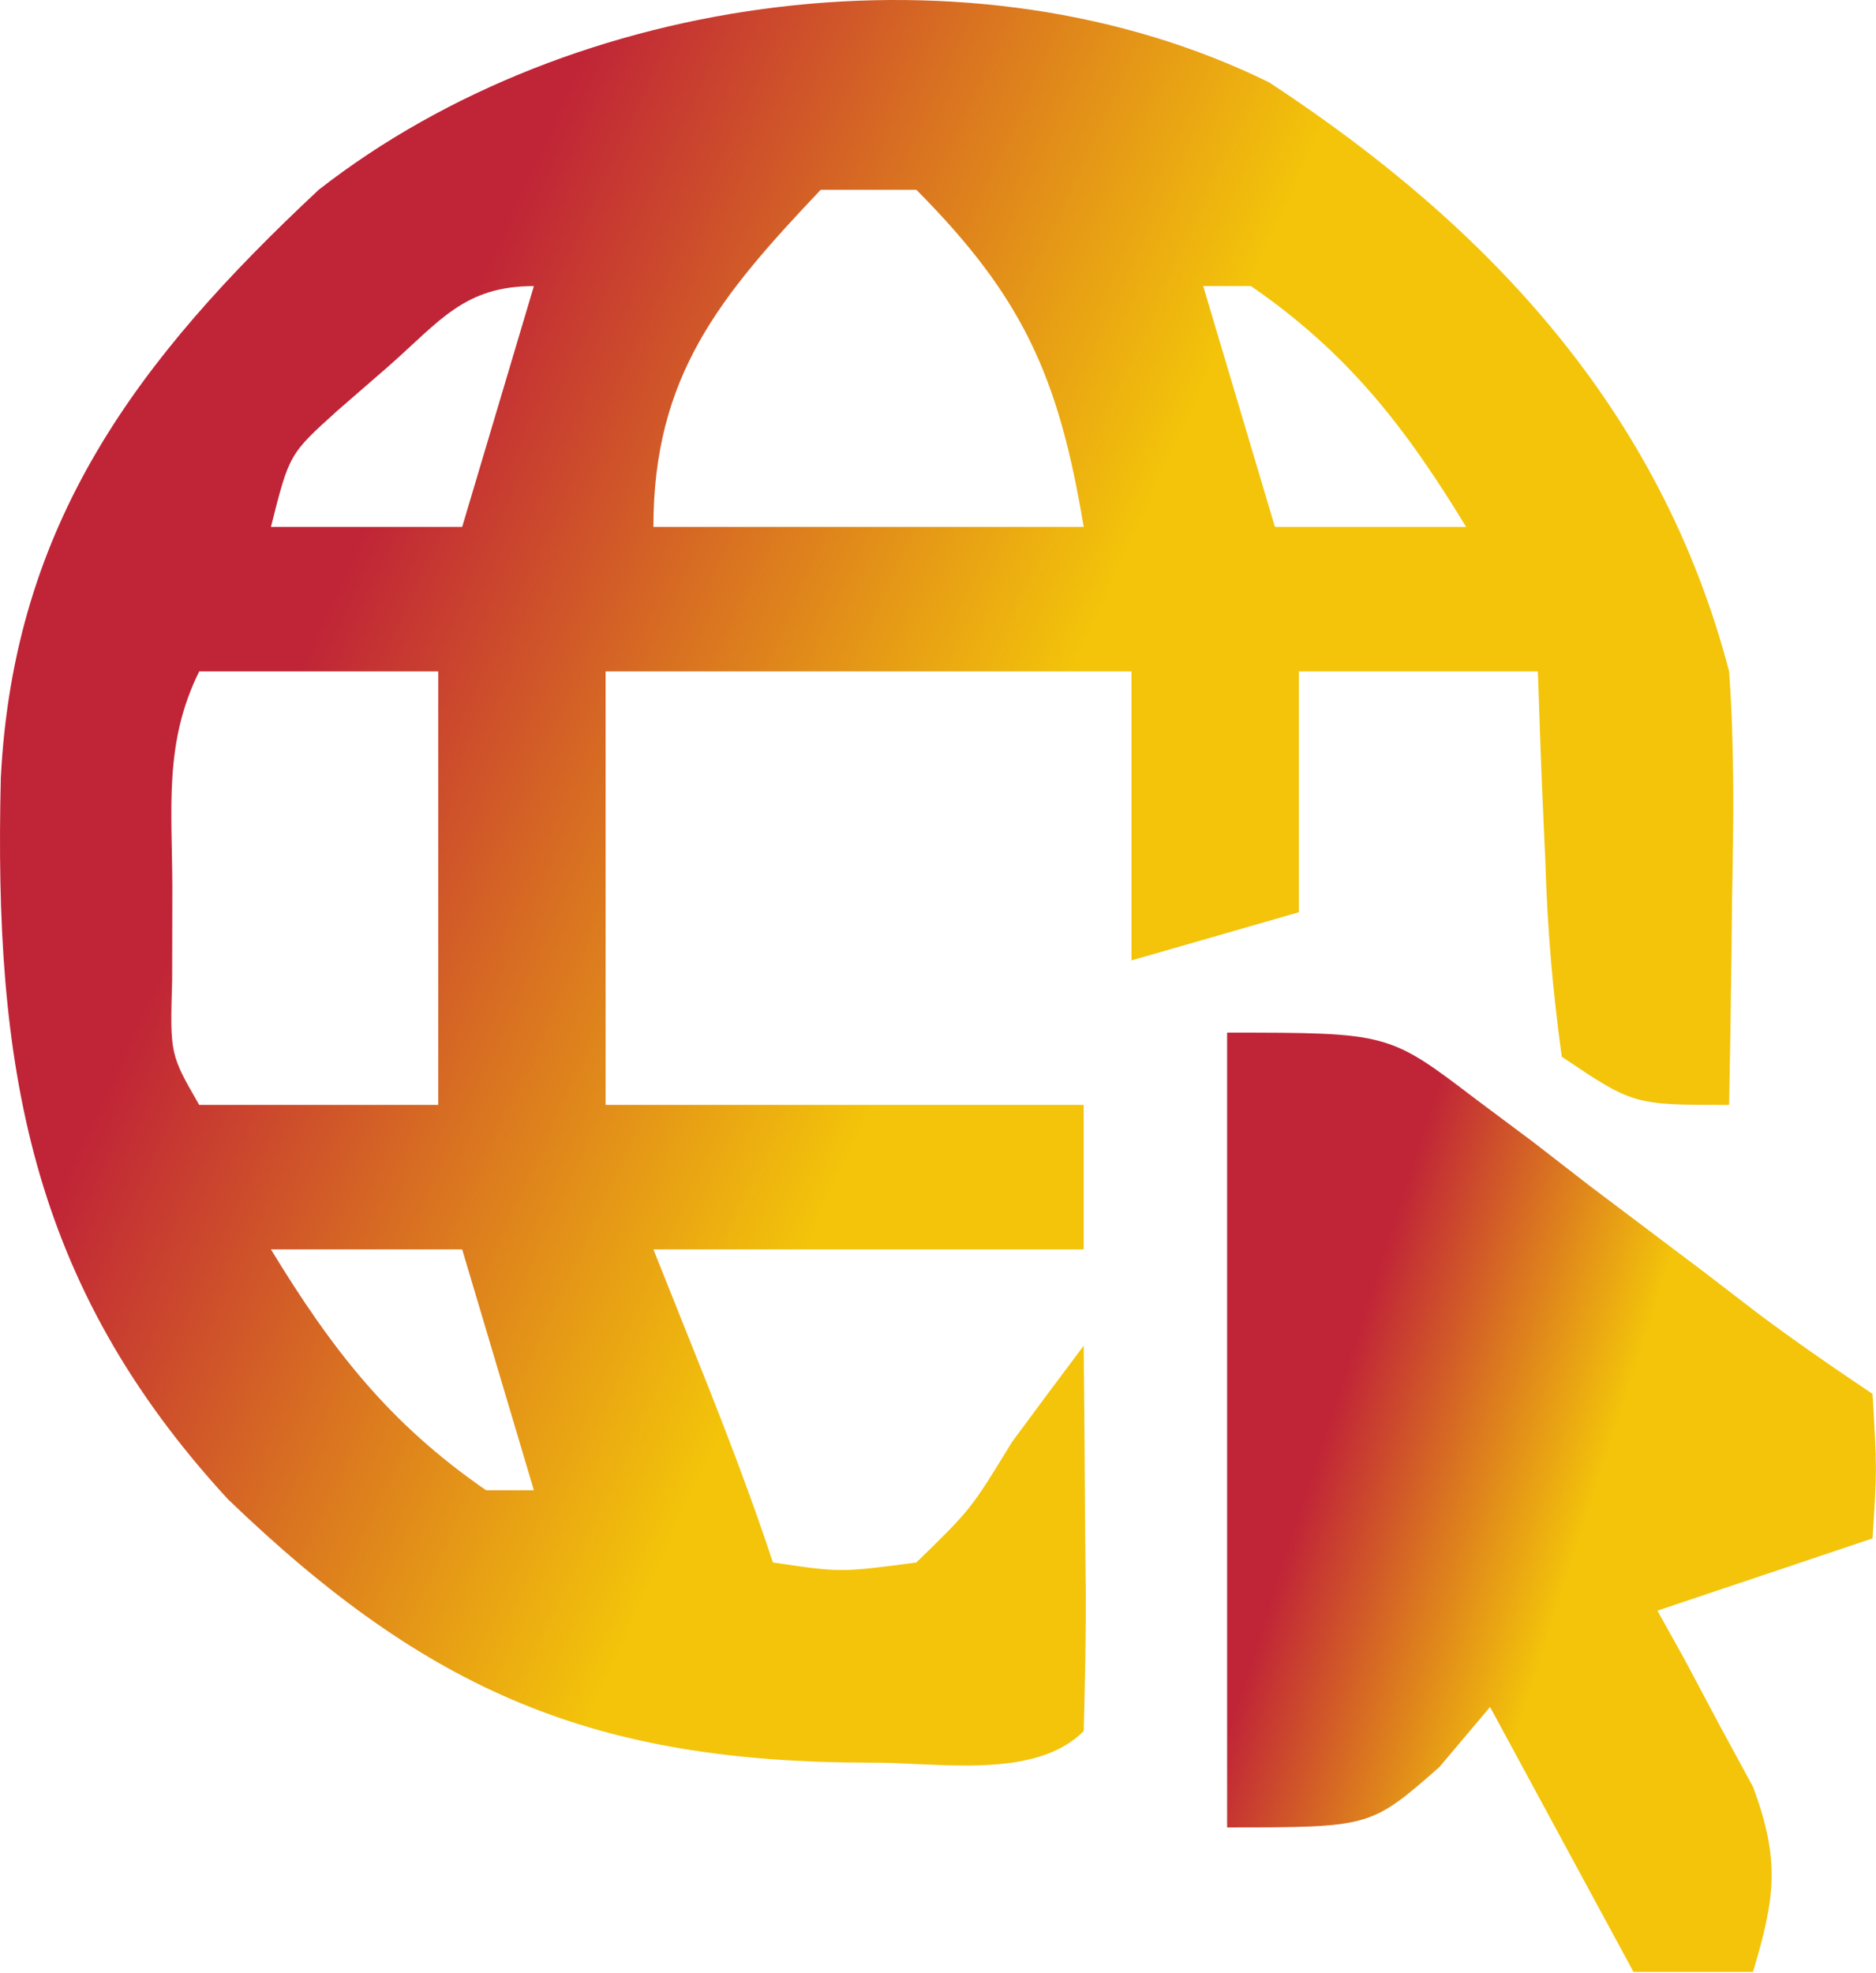 <svg width="116" height="122" viewBox="0 0 116 122" fill="none" xmlns="http://www.w3.org/2000/svg">
<path d="M78.481 5.097C92.135 14.05 102.713 25.455 106.917 41.512C107.252 46.174 107.197 50.8 107.101 55.471C107.088 56.709 107.075 57.947 107.061 59.223C107.026 62.253 106.973 65.284 106.917 68.314C101.004 68.314 101.004 68.314 96.57 65.336C96.002 61.207 95.678 57.38 95.554 53.238C95.503 52.115 95.453 50.992 95.401 49.835C95.279 47.062 95.183 44.287 95.092 41.512C90.214 41.512 85.336 41.512 80.311 41.512C80.311 46.426 80.311 51.339 80.311 56.402C76.897 57.385 73.482 58.367 69.964 59.38C69.964 53.483 69.964 47.587 69.964 41.512C59.233 41.512 48.502 41.512 37.446 41.512C37.446 50.357 37.446 59.201 37.446 68.314C47.202 68.314 56.957 68.314 67.008 68.314C67.008 71.262 67.008 74.21 67.008 77.247C58.228 77.247 49.448 77.247 40.403 77.247C41.348 79.612 42.293 81.977 43.266 84.413C44.884 88.46 46.423 92.464 47.793 96.604C51.978 97.226 51.978 97.226 56.661 96.604C60.035 93.318 60.035 93.318 62.574 89.159C64.043 87.167 65.519 85.18 67.008 83.203C67.048 87.143 67.077 91.082 67.1 95.022C67.113 96.146 67.125 97.269 67.138 98.427C67.151 101.294 67.085 104.161 67.008 107.027C63.977 110.08 57.946 108.946 53.798 108.981C36.797 108.965 26.527 104.666 14.091 92.69C1.747 79.282 -0.376 65.775 0.05 48.096C0.847 32.379 8.458 22.246 19.709 11.733C35.456 -0.56 60.217 -3.896 78.481 5.097ZM50.749 11.733C44.517 18.31 40.403 23.246 40.403 32.578C49.182 32.578 57.962 32.578 67.008 32.578C65.465 23.248 63.215 18.335 56.661 11.733C54.71 11.733 52.759 11.733 50.749 11.733ZM24.051 22.621C22.471 23.994 22.471 23.994 20.858 25.395C17.886 28.074 17.886 28.074 16.753 32.578C20.655 32.578 24.557 32.578 28.578 32.578C30.041 27.665 31.504 22.751 33.012 17.689C28.727 17.689 27.231 19.813 24.051 22.621ZM74.399 17.689C75.862 22.602 77.325 27.516 78.833 32.578C82.735 32.578 86.637 32.578 90.657 32.578C86.882 26.381 83.34 21.814 77.355 17.689C76.379 17.689 75.404 17.689 74.399 17.689ZM12.319 41.512C10.122 45.938 10.646 49.994 10.656 54.913C10.652 56.786 10.648 58.66 10.645 60.59C10.512 65.182 10.512 65.182 12.319 68.314C17.197 68.314 22.074 68.314 27.1 68.314C27.1 59.469 27.1 50.625 27.1 41.512C22.222 41.512 17.344 41.512 12.319 41.512ZM16.753 77.247C20.528 83.445 24.07 88.012 30.056 92.137C31.032 92.137 32.007 92.137 33.012 92.137C31.549 87.223 30.085 82.31 28.578 77.247C24.676 77.247 20.773 77.247 16.753 77.247Z" fill="url(#paint0_linear_77_2)"/>
<path d="M75.877 63.847C85.853 63.847 85.853 63.847 91.276 67.976C92.427 68.836 93.579 69.696 94.766 70.582C95.941 71.492 97.115 72.401 98.325 73.339C100.687 75.119 103.048 76.898 105.41 78.678C106.962 79.871 106.962 79.871 108.546 81.088C110.902 82.865 113.336 84.537 115.785 86.181C116.062 90.834 116.062 90.834 115.785 95.115C111.395 96.589 107.005 98.063 102.483 99.582C103.033 100.57 103.584 101.559 104.151 102.577C104.85 103.892 105.55 105.207 106.27 106.561C106.973 107.857 107.676 109.153 108.401 110.487C110.084 115.042 109.765 117.328 108.395 121.916C105.956 121.916 103.517 121.916 101.004 121.916C98.078 116.511 95.151 111.106 92.136 105.538C90.581 107.38 90.581 107.38 88.995 109.26C84.746 112.983 84.746 112.983 75.877 112.983C75.877 96.768 75.877 80.553 75.877 63.847Z" fill="url(#paint1_linear_77_2)"/>
<defs>
<linearGradient id="paint0_linear_77_2" x1="-69.76" y1="24.175" x2="112.142" y2="108.128" gradientUnits="userSpaceOnUse">
<stop offset="0.435" stop-color="#C02437"/>
<stop offset="0.653" stop-color="#F3C40A"/>
</linearGradient>
<linearGradient id="paint1_linear_77_2" x1="49.765" y1="76.707" x2="124.477" y2="100.969" gradientUnits="userSpaceOnUse">
<stop offset="0.435" stop-color="#C02437"/>
<stop offset="0.653" stop-color="#F3C40A"/>
</linearGradient>
</defs>
</svg>
